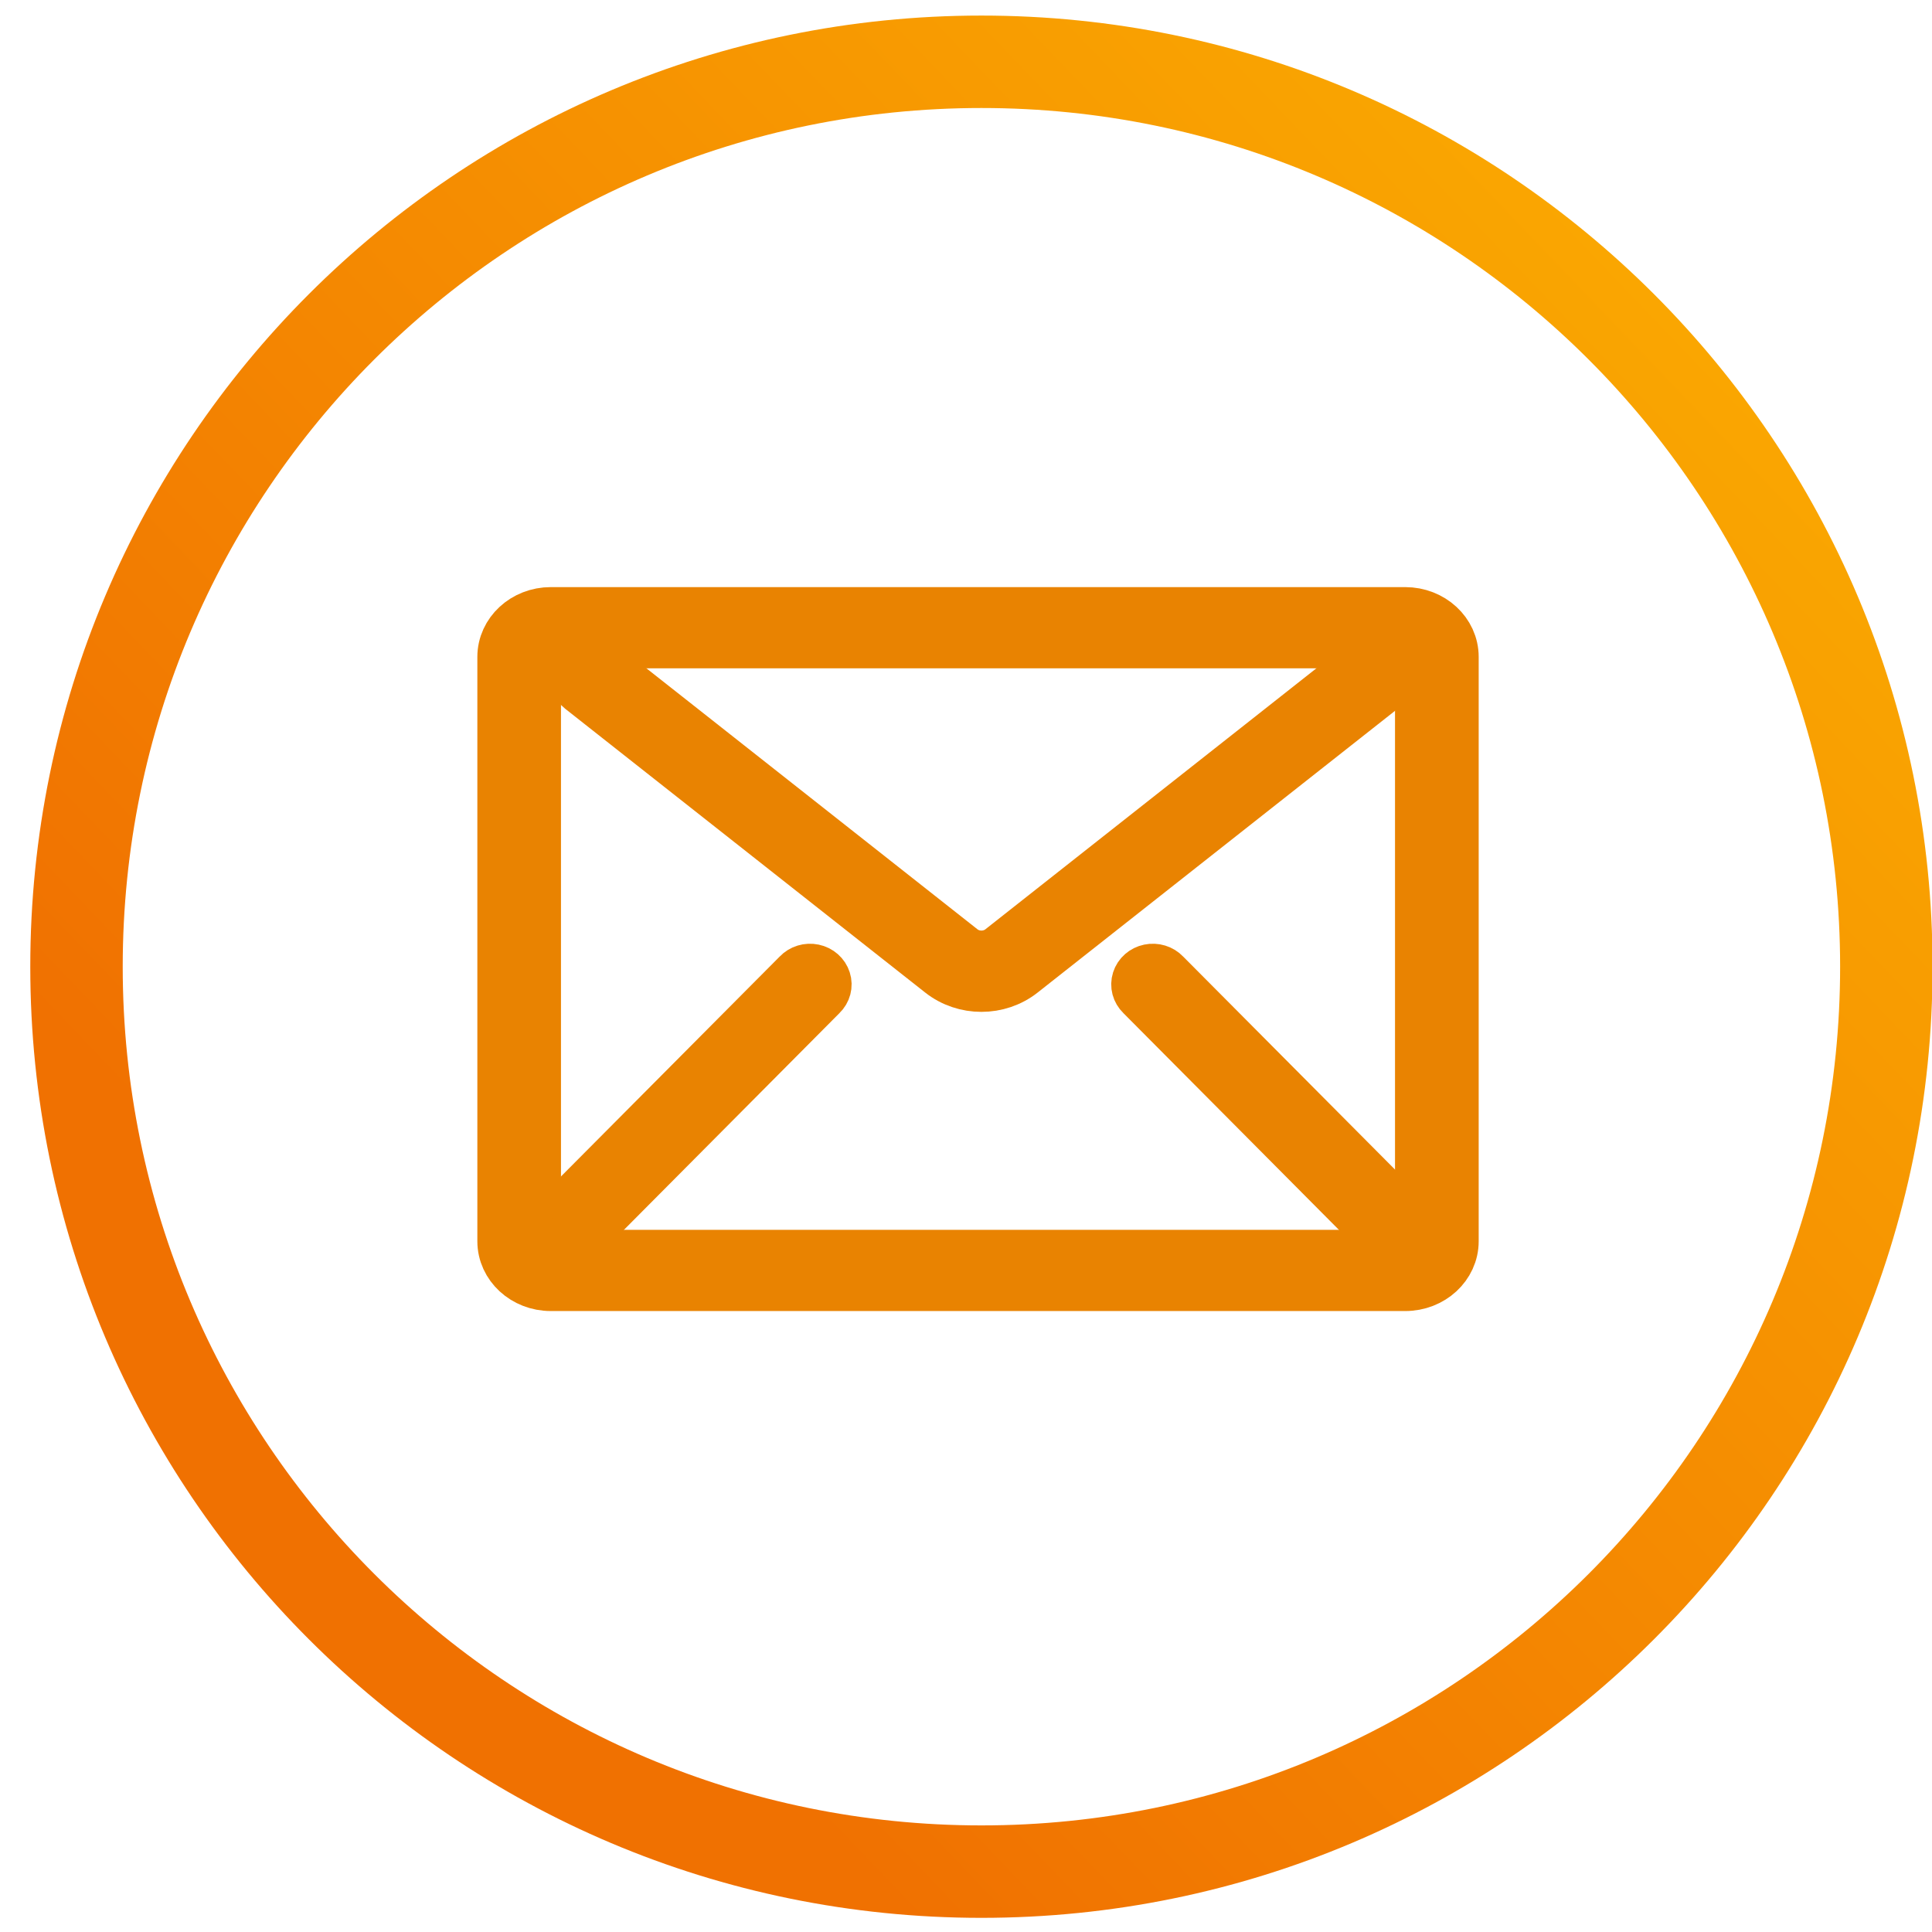 <?xml version="1.0" encoding="UTF-8"?>
<svg width="52px" height="52px" viewBox="0 0 52 52" version="1.1" xmlns="http://www.w3.org/2000/svg" xmlns:xlink="http://www.w3.org/1999/xlink">
    <!-- Generator: sketchtool 52.5 (67469) - http://www.bohemiancoding.com/sketch -->
    <title>D96D0263-E1E0-4875-B397-B1A72264A2CF</title>
    <desc>Created with sketchtool.</desc>
    <defs>
        <linearGradient x1="21.42%" y1="75.24%" x2="100%" y2="0%" id="linearGradient-1">
            <stop stop-color="#F07101" offset="0%"></stop>
            <stop stop-color="#FCB201" offset="100%"></stop>
        </linearGradient>
    </defs>
    <g id="Page-1" stroke="none" stroke-width="1" fill="none" fill-rule="evenodd">
        <g id="detail-paketa" transform="translate(-1325, -1038)">
            <g id="Group-21" transform="translate(1324.532, 1037.57)">
                <g id="email-pomoc" transform="translate(0.412, 0.136)">
                    <g id="56737" transform="translate(0.871, 0.713)" fill="url(#linearGradient-1)" fill-rule="nonzero">
                        <path d="M25.6,0 C11.461,0 0,11.461 0,25.6 C0,39.739 11.461,51.2 25.6,51.2 C39.739,51.2 51.2,39.739 51.2,25.6 C51.2,11.461 39.739,0 25.6,0 Z M25.6,48.712 C12.835,48.712 2.488,38.365 2.488,25.6 C2.488,12.835 12.835,2.488 25.6,2.488 C38.365,2.488 48.712,12.835 48.712,25.6 C48.712,38.365 38.365,48.712 25.6,48.712 Z" id="Shape"></path>
                    </g>
                    <g id="email" transform="translate(12.471, 16.513)" fill="#E98301" stroke="#E98301" stroke-width="1.4">
                        <path d="M25.406,0.283 L2.41,0.283 C1.705,0.283 1.133,0.811 1.133,1.462 L1.133,17.189 C1.133,17.84 1.705,18.368 2.41,18.368 L25.406,18.368 C26.112,18.368 26.684,17.84 26.684,17.189 L26.684,1.462 C26.684,0.811 26.112,0.283 25.406,0.283 Z M25.832,17.189 C25.832,17.406 25.642,17.582 25.406,17.582 L2.41,17.582 C2.175,17.582 1.984,17.406 1.984,17.189 L1.984,1.462 C1.984,1.245 2.175,1.069 2.41,1.069 L25.406,1.069 C25.642,1.069 25.832,1.245 25.832,1.462 L25.832,17.189 Z" id="Shape"></path>
                        <path d="M24.537,1.612 C24.426,1.603 24.315,1.636 24.23,1.703 L14.541,9.342 C14.228,9.589 13.772,9.589 13.459,9.342 L3.77,1.703 C3.655,1.612 3.497,1.586 3.356,1.634 C3.215,1.682 3.112,1.798 3.086,1.936 C3.06,2.075 3.115,2.216 3.23,2.307 L12.919,9.945 C13.544,10.439 14.456,10.439 15.081,9.945 L24.77,2.307 C24.855,2.24 24.909,2.143 24.918,2.039 C24.928,1.935 24.893,1.831 24.822,1.751 C24.75,1.671 24.648,1.621 24.537,1.612 Z" id="Path"></path>
                        <path d="M9.478,9.891 C9.329,9.86 9.174,9.907 9.073,10.014 L3.193,15.926 C3.087,16.029 3.047,16.177 3.091,16.314 C3.134,16.451 3.253,16.555 3.402,16.586 C3.551,16.618 3.706,16.571 3.807,16.464 L9.687,10.551 C9.793,10.449 9.833,10.301 9.789,10.164 C9.746,10.027 9.627,9.922 9.478,9.891 Z" id="Path"></path>
                        <path d="M18.927,10.014 C18.826,9.907 18.671,9.86 18.522,9.891 C18.373,9.922 18.254,10.027 18.211,10.164 C18.167,10.301 18.207,10.449 18.313,10.551 L24.193,16.464 C24.352,16.617 24.613,16.623 24.78,16.477 C24.947,16.331 24.959,16.086 24.807,15.926 L18.927,10.014 Z" id="Path"></path>
                    </g>
                </g>
            </g>
        </g>
    </g>
</svg>